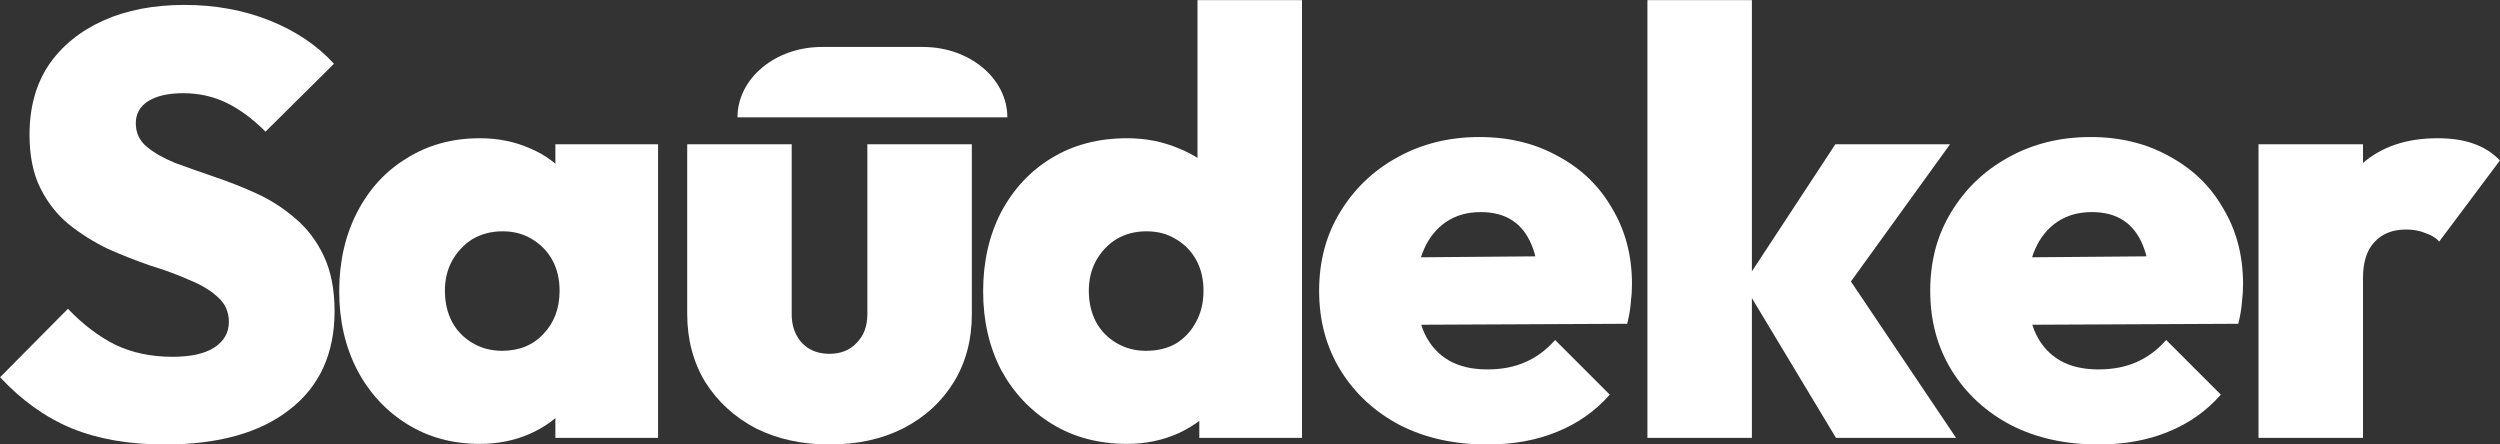 <svg width="10675" height="1898" viewBox="0 0 10675 1898" fill="none" xmlns="http://www.w3.org/2000/svg">
<rect x="0" y="0" width="10675" height="1898" fill="#333333" stroke="none"/>
<path d="M702.986 1897.93C550.852 1897.93 418.375 1874.85 305.557 1828.7C194.447 1782.55 92.74 1709.9 0.433 1610.75L290.172 1318.45C353.419 1385.12 420.939 1436.4 492.733 1472.29C564.527 1506.48 645.722 1523.58 736.319 1523.58C813.241 1523.58 872.214 1510.76 913.239 1485.11C955.974 1457.77 977.341 1421.01 977.341 1374.86C977.341 1332.13 961.956 1297.08 931.188 1269.73C900.419 1240.67 859.394 1215.89 808.113 1195.38C758.541 1173.15 702.986 1152.64 641.449 1133.84C581.621 1113.33 520.938 1089.39 459.4 1062.04C399.572 1032.99 344.018 997.943 292.736 956.918C243.165 915.893 202.994 864.612 172.225 803.075C141.457 741.537 126.072 665.47 126.072 574.873C126.072 458.636 153.422 359.492 208.122 277.442C264.532 195.392 342.308 132.145 441.452 87.701C540.596 43.258 655.978 21.036 787.6 21.036C919.222 21.036 1040.59 43.258 1151.7 87.701C1262.81 132.145 1354.26 193.683 1426.05 272.314L1133.75 562.053C1079.05 507.353 1023.49 466.328 967.084 438.978C910.675 411.628 849.138 397.953 782.472 397.953C719.225 397.953 669.653 409.064 633.757 431.286C597.86 453.508 579.911 485.131 579.911 526.156C579.911 567.181 595.296 600.514 626.064 626.154C656.833 651.795 697.003 674.872 746.575 695.384C797.856 714.187 853.411 733.845 913.239 754.357C974.777 774.87 1035.46 798.801 1095.29 826.151C1155.12 853.501 1209.82 888.543 1259.39 931.278C1310.67 974.012 1351.69 1027.86 1382.46 1092.81C1413.23 1157.77 1428.62 1236.4 1428.62 1328.71C1428.62 1509.9 1364.51 1650.07 1236.31 1749.21C1109.82 1848.36 932.042 1897.93 702.986 1897.93Z" fill="white"/>
<path d="M2048.42 1895.36C1932.18 1895.36 1828.76 1867.16 1738.17 1810.75C1647.57 1754.34 1576.63 1677.42 1525.35 1579.99C1474.07 1480.84 1448.43 1368.88 1448.43 1244.09C1448.43 1117.6 1474.07 1004.78 1525.35 905.637C1576.63 806.493 1647.57 729.572 1738.17 674.872C1828.76 618.462 1932.18 590.258 2048.42 590.258C2127.05 590.258 2198.84 604.787 2263.8 633.847C2328.75 661.197 2381.75 700.512 2422.77 751.793C2465.5 803.075 2491.15 861.193 2499.69 926.15V1556.91C2491.15 1623.57 2465.5 1682.55 2422.77 1733.83C2381.75 1783.4 2328.75 1822.72 2263.8 1851.78C2198.84 1880.84 2127.05 1895.36 2048.42 1895.36ZM2143.29 1497.94C2216.79 1497.94 2275.76 1474 2320.21 1426.14C2366.36 1378.28 2389.44 1316.74 2389.44 1241.53C2389.44 1191.96 2379.18 1148.37 2358.67 1110.76C2338.16 1073.16 2309.1 1043.24 2271.49 1021.02C2235.59 998.798 2193.71 987.687 2145.85 987.687C2097.99 987.687 2055.25 998.798 2017.65 1021.02C1981.75 1043.24 1952.69 1074.01 1930.47 1113.33C1909.96 1150.93 1899.7 1193.67 1899.7 1241.53C1899.7 1291.1 1909.96 1335.54 1930.47 1374.86C1950.98 1412.47 1980.04 1442.38 2017.65 1464.6C2055.25 1486.82 2097.13 1497.94 2143.29 1497.94ZM2371.49 1869.72V1533.83L2435.59 1226.14L2371.49 923.586V615.898H2809.94V1869.72H2371.49Z" fill="white"/>
<path d="M3542.08 1897.93C3424.14 1897.93 3319.01 1874.85 3226.7 1828.7C3136.11 1780.84 3064.31 1715.03 3011.32 1631.27C2960.04 1545.8 2934.4 1449.22 2934.4 1341.53V615.898H3380.55V1341.53C3380.55 1375.72 3387.38 1405.63 3401.06 1431.27C3414.73 1456.91 3433.54 1476.57 3457.47 1490.24C3481.4 1503.92 3509.61 1510.76 3542.08 1510.76C3589.95 1510.76 3628.41 1495.37 3657.47 1464.6C3688.23 1433.83 3703.62 1392.81 3703.62 1341.53V615.898H4149.77V1341.53C4149.77 1450.93 4124.13 1547.51 4072.84 1631.27C4021.56 1715.03 3949.77 1780.84 3857.46 1828.7C3766.87 1874.85 3661.74 1897.93 3542.08 1897.93Z" fill="white"/>
<path d="M4813.36 1895.36C4691.99 1895.36 4585.16 1867.16 4492.85 1810.75C4400.54 1754.34 4327.89 1677.42 4274.9 1579.99C4223.62 1480.84 4197.98 1368.88 4197.98 1244.09C4197.98 1117.6 4223.62 1004.78 4274.9 905.637C4327.89 806.493 4399.69 729.572 4490.28 674.872C4582.59 618.462 4690.28 590.258 4813.36 590.258C4891.99 590.258 4965.49 604.787 5033.87 633.847C5102.24 661.197 5159.51 700.512 5205.66 751.793C5251.81 803.075 5279.16 861.193 5287.71 926.15V1538.96C5279.16 1603.92 5251.81 1663.74 5205.66 1718.44C5159.51 1773.14 5102.24 1816.73 5033.87 1849.21C4965.49 1879.98 4891.99 1895.36 4813.36 1895.36ZM4892.84 1497.94C4942.41 1497.94 4985.15 1487.68 5021.05 1467.17C5056.94 1444.94 5085.15 1415.03 5105.66 1377.42C5127.88 1338.11 5138.99 1292.81 5138.99 1241.53C5138.99 1191.96 5128.74 1148.37 5108.22 1110.76C5087.71 1073.16 5058.65 1043.24 5021.05 1021.02C4985.15 998.798 4943.27 987.687 4895.41 987.687C4847.54 987.687 4804.81 998.798 4767.2 1021.02C4731.31 1043.24 4702.25 1074.01 4680.03 1113.33C4659.51 1150.93 4649.26 1193.67 4649.26 1241.53C4649.26 1291.1 4659.51 1335.54 4680.03 1374.86C4700.54 1412.47 4729.6 1442.38 4767.2 1464.6C4804.81 1486.82 4846.69 1497.94 4892.84 1497.94ZM5559.5 1869.72H5121.04V1533.83L5185.15 1226.14L5113.35 923.586V0.523H5559.5V1869.72Z" fill="white"/>
<path d="M6350.61 1897.93C6210.44 1897.93 6086.51 1870.58 5978.82 1815.88C5871.13 1759.47 5786.52 1681.69 5724.98 1582.55C5663.44 1483.41 5632.67 1369.73 5632.67 1241.53C5632.67 1115.04 5662.59 1003.07 5722.42 905.637C5782.24 806.493 5863.44 728.717 5966 672.308C6070.27 614.189 6187.37 585.129 6317.28 585.129C6443.77 585.129 6555.74 612.479 6653.17 667.18C6752.31 720.17 6829.24 794.528 6883.94 890.253C6940.35 984.268 6968.55 1091.96 6968.55 1213.32C6968.55 1238.97 6966.84 1265.46 6963.42 1292.81C6961.71 1318.45 6956.59 1348.37 6948.04 1382.55L5842.93 1387.68V1100.51L6771.12 1092.81L6571.12 1218.45C6569.41 1148.37 6559.16 1091.1 6540.35 1046.66C6521.55 1000.51 6494.2 965.465 6458.3 941.534C6422.41 917.603 6377.11 905.637 6322.41 905.637C6266 905.637 6217.28 919.312 6176.26 946.662C6135.23 974.012 6103.61 1012.47 6081.39 1062.04C6059.16 1111.62 6048.05 1171.44 6048.05 1241.53C6048.05 1313.32 6060.02 1374.86 6083.95 1426.14C6107.88 1475.71 6142.07 1513.32 6186.51 1538.96C6230.96 1564.6 6285.66 1577.42 6350.61 1577.42C6412.15 1577.42 6465.99 1567.16 6512.15 1546.65C6560.01 1526.14 6602.74 1494.52 6640.35 1451.78L6873.68 1685.11C6812.14 1755.2 6736.93 1808.19 6648.04 1844.08C6560.86 1879.98 6461.72 1897.93 6350.61 1897.93Z" fill="white"/>
<path d="M7839.59 1869.72L7444.72 1213.32L7837.03 615.898H8326.76L7839.59 1290.25L7852.41 1126.15L8352.4 1869.72H7839.59ZM7034.47 1869.72V0.523H7480.62V1869.72H7034.47Z" fill="white"/>
<path d="M8959.95 1897.93C8819.78 1897.93 8695.85 1870.58 8588.16 1815.88C8480.47 1759.47 8395.85 1681.69 8334.31 1582.55C8272.78 1483.41 8242.01 1369.73 8242.01 1241.53C8242.01 1115.04 8271.92 1003.07 8331.75 905.637C8391.58 806.493 8472.77 728.717 8575.34 672.308C8679.61 614.189 8796.7 585.129 8926.61 585.129C9053.11 585.129 9165.07 612.479 9262.5 667.18C9361.65 720.17 9438.57 794.528 9493.27 890.253C9549.68 984.268 9577.88 1091.96 9577.88 1213.32C9577.88 1238.97 9576.17 1265.46 9572.76 1292.81C9571.05 1318.45 9565.92 1348.37 9557.37 1382.55L8452.26 1387.68V1100.51L9380.45 1092.81L9180.45 1218.45C9178.74 1148.37 9168.49 1091.1 9149.69 1046.66C9130.88 1000.51 9103.53 965.465 9067.64 941.534C9031.74 917.603 8986.44 905.637 8931.74 905.637C8875.33 905.637 8826.61 919.312 8785.59 946.662C8744.56 974.012 8712.94 1012.47 8690.72 1062.04C8668.5 1111.62 8657.39 1171.44 8657.39 1241.53C8657.39 1313.32 8669.35 1374.86 8693.28 1426.14C8717.21 1475.71 8751.4 1513.32 8795.85 1538.96C8840.29 1564.6 8894.99 1577.42 8959.95 1577.42C9021.48 1577.42 9075.33 1567.16 9121.48 1546.65C9169.34 1526.14 9212.08 1494.52 9249.68 1451.78L9483.01 1685.11C9421.48 1755.2 9346.26 1808.19 9257.38 1844.08C9170.2 1879.98 9071.05 1897.93 8959.95 1897.93Z" fill="white"/>
<path d="M9643.81 1869.72V615.898H10090V1869.72H9643.81ZM10090 1187.68L9889.96 1018.46C9939.53 876.578 10005.3 769.742 10087.4 697.948C10169.4 626.154 10276.3 590.258 10407.9 590.258C10467.7 590.258 10519 597.95 10561.7 613.334C10606.2 628.718 10643.8 652.65 10674.6 685.128L10415.6 1031.28C10401.9 1015.89 10382.3 1003.93 10356.6 995.379C10332.7 985.123 10305.3 979.995 10274.6 979.995C10216.4 979.995 10171.2 997.943 10138.7 1033.84C10106.2 1068.03 10090 1119.31 10090 1187.68Z" fill="white"/>
<path d="M4301.35 501.11H3149.1C3149.1 335.1 3310.31 200.523 3509.18 200.523H3941.27C4140.14 200.523 4301.35 335.1 4301.35 501.11Z" fill="white"/>
</svg>
